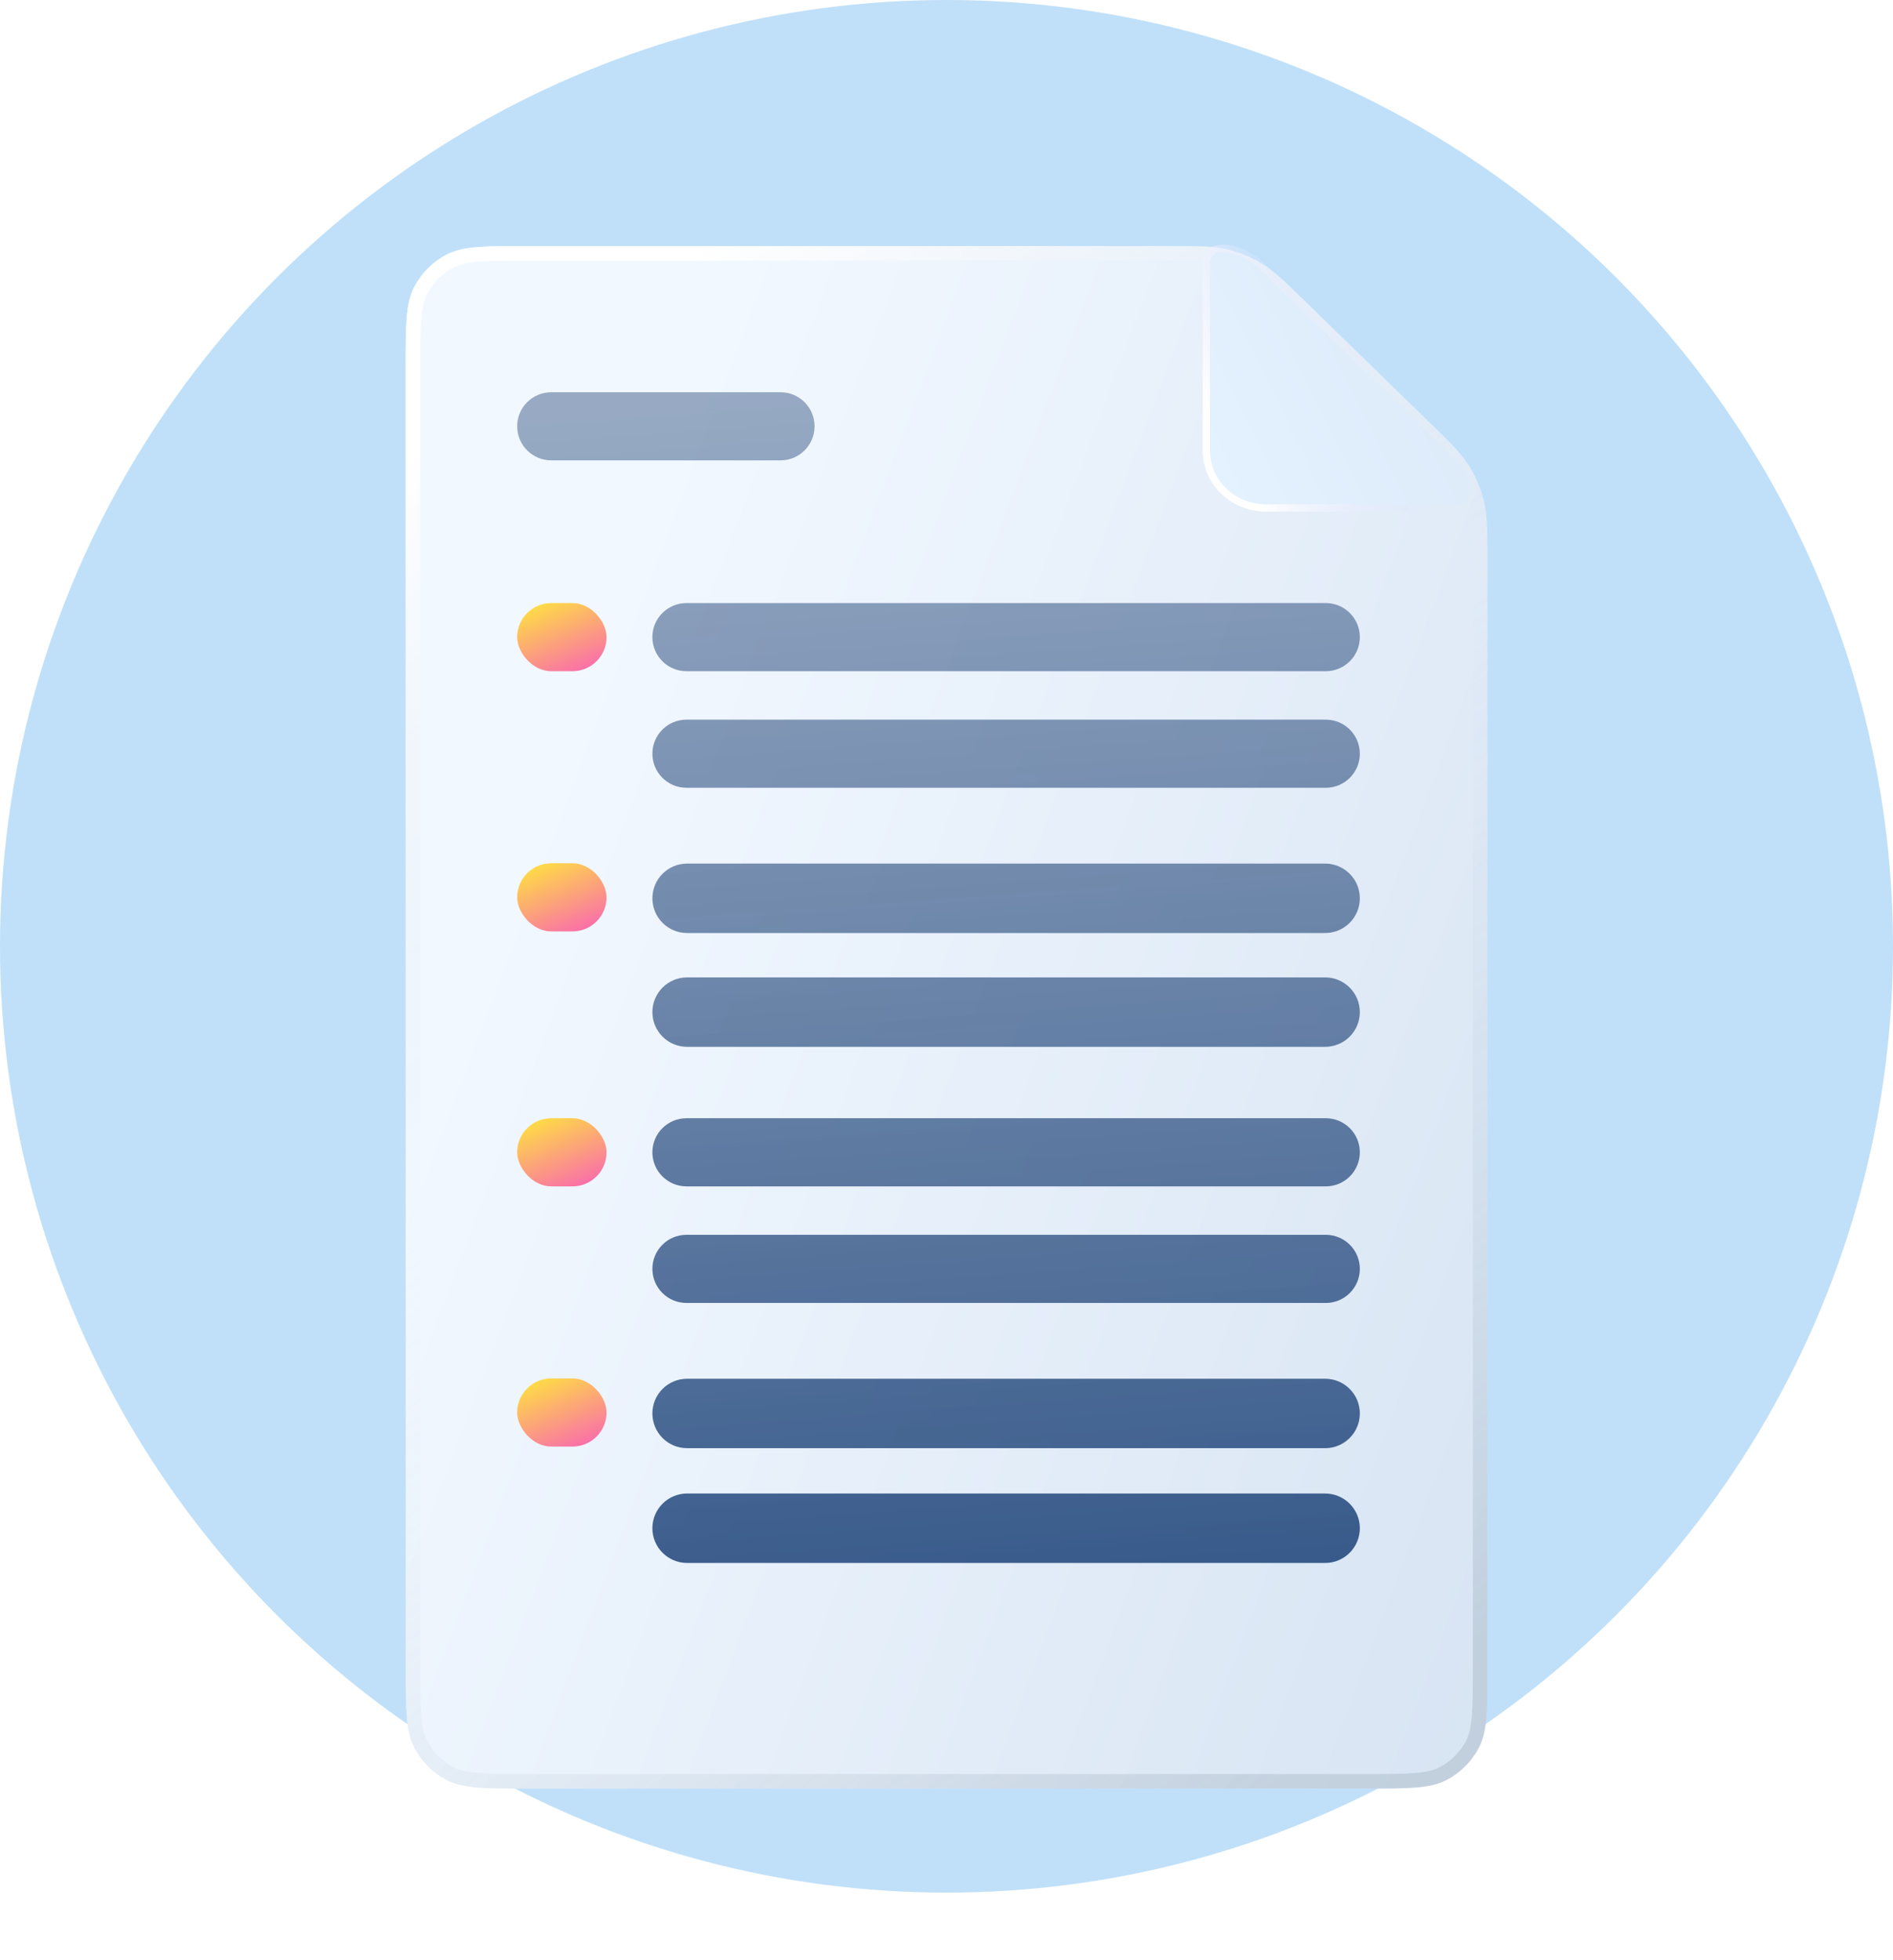 <svg xmlns="http://www.w3.org/2000/svg" width="140" height="145" viewBox="0 0 140 145" fill="none">
  <g clip-path="url(#clip0_939_1765)">
    <circle cx="70" cy="70" r="70" fill="#C0E0F9"/>
    <g filter="url(#filter0_di_939_1765)">
      <path d="M38.988 129.551C35.842 129.551 34.269 129.551 33.067 128.939C32.01 128.4 31.151 127.541 30.612 126.484C30 125.282 30 123.709 30 120.562L30 24.438C30 21.291 30 19.718 30.612 18.517C31.151 17.459 32.01 16.6 33.067 16.061C34.269 15.449 35.842 15.449 38.988 15.449L86.469 15.449C88.626 15.449 89.705 15.449 90.722 15.689C91.624 15.902 92.488 16.252 93.283 16.729C94.179 17.267 94.952 18.019 96.498 19.523L105.648 28.425C107.253 29.987 108.056 30.768 108.63 31.686C109.139 32.499 109.515 33.389 109.743 34.321C110 35.373 110 36.493 110 38.733L110 120.562C110 123.709 110 125.282 109.388 126.484C108.849 127.541 107.99 128.4 106.933 128.939C105.731 129.551 104.158 129.551 101.012 129.551L38.988 129.551Z" fill="url(#paint0_linear_939_1765)"/>
      <path d="M38.988 129.012C37.406 129.012 36.252 129.012 35.343 128.938C34.439 128.864 33.824 128.72 33.312 128.459C32.356 127.972 31.579 127.195 31.092 126.239C30.831 125.727 30.687 125.112 30.613 124.208C30.539 123.299 30.538 122.144 30.538 120.562L30.538 24.438C30.538 22.855 30.539 21.701 30.613 20.792C30.687 19.888 30.831 19.273 31.092 18.761C31.579 17.805 32.356 17.028 33.312 16.541C33.824 16.28 34.439 16.136 35.343 16.062C36.252 15.988 37.406 15.988 38.988 15.988L86.469 15.988C88.651 15.988 89.656 15.991 90.599 16.213C91.447 16.413 92.258 16.743 93.006 17.191C93.836 17.689 94.558 18.387 96.123 19.909L105.272 28.811C106.896 30.391 107.642 31.122 108.174 31.971C108.652 32.736 109.006 33.573 109.22 34.449C109.458 35.423 109.462 36.467 109.462 38.733L109.462 120.562C109.462 122.144 109.461 123.299 109.387 124.208C109.313 125.112 109.169 125.727 108.908 126.239C108.421 127.195 107.644 127.972 106.688 128.459C106.176 128.72 105.561 128.864 104.657 128.938C103.748 129.012 102.594 129.012 101.012 129.012L38.988 129.012Z" stroke="url(#paint1_linear_939_1765)" stroke-width="1.077"/>
    </g>
    <g filter="url(#filter1_d_939_1765)">
      <path d="M108.588 35.154L94.176 35.154C91.882 35.154 90.029 33.387 90.029 31.194L90.029 17.282C90.029 15.907 92.37 16.431 93.695 17.74C93.695 17.74 107.936 31.496 108.72 32.408C109.504 33.321 109.312 35.193 108.588 35.154Z" fill="url(#paint2_linear_939_1765)"/>
      <path d="M93.885 17.549L93.883 17.548C93.184 16.857 92.218 16.371 91.409 16.239C91.007 16.173 90.606 16.189 90.292 16.35C89.955 16.524 89.76 16.847 89.76 17.282V31.194C89.76 33.547 91.745 35.423 94.176 35.423L108.581 35.423C108.897 35.436 109.122 35.236 109.257 35.005C109.392 34.774 109.466 34.471 109.488 34.157C109.532 33.533 109.377 32.759 108.924 32.233C108.719 31.993 107.669 30.951 106.23 29.539C104.784 28.121 102.93 26.316 101.101 24.539C99.272 22.762 97.467 21.014 96.12 19.71C95.446 19.058 94.887 18.518 94.496 18.14L94.042 17.701L93.923 17.586L93.893 17.557L93.885 17.549Z" stroke="url(#paint3_linear_939_1765)" stroke-width="0.538"/>
    </g>
    <g filter="url(#filter2_dd_939_1765)">
      <path fill-rule="evenodd" clip-rule="evenodd" d="M40.769 29.014C39.377 29.014 38.248 30.142 38.248 31.534C38.248 32.926 39.377 34.054 40.769 34.054H57.724C59.116 34.054 60.244 32.926 60.244 31.534C60.244 30.142 59.116 29.014 57.724 29.014H40.769ZM50.769 44.609C49.377 44.609 48.248 45.738 48.248 47.13C48.248 48.522 49.377 49.65 50.769 49.65H98.049C99.441 49.65 100.569 48.522 100.569 47.13C100.569 45.738 99.441 44.609 98.049 44.609H50.769ZM48.249 55.753C48.249 54.361 49.377 53.233 50.769 53.233H98.049C99.441 53.233 100.569 54.361 100.569 55.753C100.569 57.145 99.441 58.273 98.049 58.273H50.769C49.377 58.273 48.249 57.145 48.249 55.753ZM48.249 93.861C48.249 92.469 49.377 91.34 50.769 91.34H98.049C99.441 91.34 100.569 92.469 100.569 93.861C100.569 95.252 99.441 96.381 98.049 96.381H50.769C49.377 96.381 48.249 95.252 48.249 93.861ZM48.248 85.237C48.248 83.845 49.377 82.717 50.769 82.717H98.049C99.441 82.717 100.569 83.845 100.569 85.237C100.569 86.629 99.441 87.758 98.049 87.758H50.769C49.377 87.758 48.248 86.629 48.248 85.237ZM50.818 63.88C49.399 63.88 48.249 65.03 48.249 66.448C48.249 67.867 49.399 69.017 50.818 69.017H98C99.419 69.017 100.569 67.867 100.569 66.448C100.569 65.03 99.419 63.88 98 63.88H50.818ZM50.818 101.987C49.399 101.987 48.249 103.137 48.249 104.556C48.249 105.975 49.399 107.125 50.818 107.125H98C99.419 107.125 100.569 105.975 100.569 104.556C100.569 103.137 99.419 101.987 98 101.987H50.818ZM48.249 113.046C48.249 111.628 49.399 110.477 50.818 110.477H98C99.419 110.477 100.569 111.628 100.569 113.046C100.569 114.465 99.419 115.615 98 115.615H50.818C49.399 115.615 48.249 114.465 48.249 113.046ZM48.249 74.867C48.249 73.449 49.399 72.299 50.818 72.299H98C99.419 72.299 100.569 73.449 100.569 74.867C100.569 76.286 99.419 77.436 98 77.436H50.818C49.399 77.436 48.249 76.286 48.249 74.867Z" fill="url(#paint4_linear_939_1765)"/>
    </g>
    <g filter="url(#filter3_dd_939_1765)">
      <rect x="38.248" y="44.609" width="6.61" height="5.041" rx="2.52" fill="url(#paint5_linear_939_1765)"/>
    </g>
    <g filter="url(#filter4_dd_939_1765)">
      <rect x="38.248" y="82.717" width="6.61" height="5.041" rx="2.52" fill="url(#paint6_linear_939_1765)"/>
    </g>
    <g filter="url(#filter5_dd_939_1765)">
      <rect x="38.248" y="63.856" width="6.61" height="5.041" rx="2.52" fill="url(#paint7_linear_939_1765)"/>
    </g>
    <g filter="url(#filter6_dd_939_1765)">
      <rect x="38.248" y="101.964" width="6.61" height="5.041" rx="2.52" fill="url(#paint8_linear_939_1765)"/>
    </g>
  </g>
  <defs>
    <filter id="filter0_di_939_1765" x="27" y="13.202" width="92" height="127.349" filterUnits="userSpaceOnUse" color-interpolation-filters="sRGB">
      <feFlood flood-opacity="0" result="BackgroundImageFix"/>
      <feColorMatrix in="SourceAlpha" type="matrix" values="0 0 0 0 0 0 0 0 0 0 0 0 0 0 0 0 0 0 127 0" result="hardAlpha"/>
      <feOffset dx="3" dy="5"/>
      <feGaussianBlur stdDeviation="3"/>
      <feColorMatrix type="matrix" values="0 0 0 0 0.071 0 0 0 0 0.24 0 0 0 0 0.396 0 0 0 0.2 0"/>
      <feBlend mode="normal" in2="BackgroundImageFix" result="effect1_dropShadow_939_1765"/>
      <feBlend mode="normal" in="SourceGraphic" in2="effect1_dropShadow_939_1765" result="shape"/>
      <feColorMatrix in="SourceAlpha" type="matrix" values="0 0 0 0 0 0 0 0 0 0 0 0 0 0 0 0 0 0 127 0" result="hardAlpha"/>
      <feOffset dx="-2.996" dy="-2.247"/>
      <feGaussianBlur stdDeviation="14.981"/>
      <feComposite in2="hardAlpha" operator="arithmetic" k2="-1" k3="1"/>
      <feColorMatrix type="matrix" values="0 0 0 0 1 0 0 0 0 1 0 0 0 0 1 0 0 0 0.18 0"/>
      <feBlend mode="normal" in2="shape" result="effect2_innerShadow_939_1765"/>
    </filter>
    <filter id="filter1_d_939_1765" x="85.183" y="14.318" width="27.812" height="27.298" filterUnits="userSpaceOnUse" color-interpolation-filters="sRGB">
      <feFlood flood-opacity="0" result="BackgroundImageFix"/>
      <feColorMatrix in="SourceAlpha" type="matrix" values="0 0 0 0 0 0 0 0 0 0 0 0 0 0 0 0 0 0 127 0" result="hardAlpha"/>
      <feOffset dx="-0.538" dy="2.154"/>
      <feGaussianBlur stdDeviation="1.885"/>
      <feColorMatrix type="matrix" values="0 0 0 0 0.29 0 0 0 0 0.406 0 0 0 0 0.579 0 0 0 0.25 0"/>
      <feBlend mode="normal" in2="BackgroundImageFix" result="effect1_dropShadow_939_1765"/>
      <feBlend mode="normal" in="SourceGraphic" in2="effect1_dropShadow_939_1765" result="shape"/>
    </filter>
    <filter id="filter2_dd_939_1765" x="37.125" y="27.89" width="64.567" height="88.848" filterUnits="userSpaceOnUse" color-interpolation-filters="sRGB">
      <feFlood flood-opacity="0" result="BackgroundImageFix"/>
      <feColorMatrix in="SourceAlpha" type="matrix" values="0 0 0 0 0 0 0 0 0 0 0 0 0 0 0 0 0 0 127 0" result="hardAlpha"/>
      <feOffset dx="0.375" dy="0.375"/>
      <feGaussianBlur stdDeviation="0.375"/>
      <feColorMatrix type="matrix" values="0 0 0 0 0.078 0 0 0 0 0.174 0 0 0 0 0.287 0 0 0 0.38 0"/>
      <feBlend mode="normal" in2="BackgroundImageFix" result="effect1_dropShadow_939_1765"/>
      <feColorMatrix in="SourceAlpha" type="matrix" values="0 0 0 0 0 0 0 0 0 0 0 0 0 0 0 0 0 0 127 0" result="hardAlpha"/>
      <feOffset dx="-0.375" dy="-0.375"/>
      <feGaussianBlur stdDeviation="0.375"/>
      <feColorMatrix type="matrix" values="0 0 0 0 1 0 0 0 0 1 0 0 0 0 1 0 0 0 1 0"/>
      <feBlend mode="normal" in2="effect1_dropShadow_939_1765" result="effect2_dropShadow_939_1765"/>
      <feBlend mode="normal" in="SourceGraphic" in2="effect2_dropShadow_939_1765" result="shape"/>
    </filter>
    <filter id="filter3_dd_939_1765" x="37.125" y="43.486" width="8.857" height="7.288" filterUnits="userSpaceOnUse" color-interpolation-filters="sRGB">
      <feFlood flood-opacity="0" result="BackgroundImageFix"/>
      <feColorMatrix in="SourceAlpha" type="matrix" values="0 0 0 0 0 0 0 0 0 0 0 0 0 0 0 0 0 0 127 0" result="hardAlpha"/>
      <feOffset dx="0.375" dy="0.375"/>
      <feGaussianBlur stdDeviation="0.375"/>
      <feColorMatrix type="matrix" values="0 0 0 0 0.078 0 0 0 0 0.174 0 0 0 0 0.287 0 0 0 0.38 0"/>
      <feBlend mode="normal" in2="BackgroundImageFix" result="effect1_dropShadow_939_1765"/>
      <feColorMatrix in="SourceAlpha" type="matrix" values="0 0 0 0 0 0 0 0 0 0 0 0 0 0 0 0 0 0 127 0" result="hardAlpha"/>
      <feOffset dx="-0.375" dy="-0.375"/>
      <feGaussianBlur stdDeviation="0.375"/>
      <feColorMatrix type="matrix" values="0 0 0 0 1 0 0 0 0 1 0 0 0 0 1 0 0 0 1 0"/>
      <feBlend mode="normal" in2="effect1_dropShadow_939_1765" result="effect2_dropShadow_939_1765"/>
      <feBlend mode="normal" in="SourceGraphic" in2="effect2_dropShadow_939_1765" result="shape"/>
    </filter>
    <filter id="filter4_dd_939_1765" x="37.125" y="81.594" width="8.857" height="7.288" filterUnits="userSpaceOnUse" color-interpolation-filters="sRGB">
      <feFlood flood-opacity="0" result="BackgroundImageFix"/>
      <feColorMatrix in="SourceAlpha" type="matrix" values="0 0 0 0 0 0 0 0 0 0 0 0 0 0 0 0 0 0 127 0" result="hardAlpha"/>
      <feOffset dx="0.375" dy="0.375"/>
      <feGaussianBlur stdDeviation="0.375"/>
      <feColorMatrix type="matrix" values="0 0 0 0 0.078 0 0 0 0 0.174 0 0 0 0 0.287 0 0 0 0.38 0"/>
      <feBlend mode="normal" in2="BackgroundImageFix" result="effect1_dropShadow_939_1765"/>
      <feColorMatrix in="SourceAlpha" type="matrix" values="0 0 0 0 0 0 0 0 0 0 0 0 0 0 0 0 0 0 127 0" result="hardAlpha"/>
      <feOffset dx="-0.375" dy="-0.375"/>
      <feGaussianBlur stdDeviation="0.375"/>
      <feColorMatrix type="matrix" values="0 0 0 0 1 0 0 0 0 1 0 0 0 0 1 0 0 0 1 0"/>
      <feBlend mode="normal" in2="effect1_dropShadow_939_1765" result="effect2_dropShadow_939_1765"/>
      <feBlend mode="normal" in="SourceGraphic" in2="effect2_dropShadow_939_1765" result="shape"/>
    </filter>
    <filter id="filter5_dd_939_1765" x="37.125" y="62.732" width="8.857" height="7.288" filterUnits="userSpaceOnUse" color-interpolation-filters="sRGB">
      <feFlood flood-opacity="0" result="BackgroundImageFix"/>
      <feColorMatrix in="SourceAlpha" type="matrix" values="0 0 0 0 0 0 0 0 0 0 0 0 0 0 0 0 0 0 127 0" result="hardAlpha"/>
      <feOffset dx="0.375" dy="0.375"/>
      <feGaussianBlur stdDeviation="0.375"/>
      <feColorMatrix type="matrix" values="0 0 0 0 0.078 0 0 0 0 0.174 0 0 0 0 0.287 0 0 0 0.38 0"/>
      <feBlend mode="normal" in2="BackgroundImageFix" result="effect1_dropShadow_939_1765"/>
      <feColorMatrix in="SourceAlpha" type="matrix" values="0 0 0 0 0 0 0 0 0 0 0 0 0 0 0 0 0 0 127 0" result="hardAlpha"/>
      <feOffset dx="-0.375" dy="-0.375"/>
      <feGaussianBlur stdDeviation="0.375"/>
      <feColorMatrix type="matrix" values="0 0 0 0 1 0 0 0 0 1 0 0 0 0 1 0 0 0 1 0"/>
      <feBlend mode="normal" in2="effect1_dropShadow_939_1765" result="effect2_dropShadow_939_1765"/>
      <feBlend mode="normal" in="SourceGraphic" in2="effect2_dropShadow_939_1765" result="shape"/>
    </filter>
    <filter id="filter6_dd_939_1765" x="37.125" y="100.84" width="8.857" height="7.288" filterUnits="userSpaceOnUse" color-interpolation-filters="sRGB">
      <feFlood flood-opacity="0" result="BackgroundImageFix"/>
      <feColorMatrix in="SourceAlpha" type="matrix" values="0 0 0 0 0 0 0 0 0 0 0 0 0 0 0 0 0 0 127 0" result="hardAlpha"/>
      <feOffset dx="0.375" dy="0.375"/>
      <feGaussianBlur stdDeviation="0.375"/>
      <feColorMatrix type="matrix" values="0 0 0 0 0.078 0 0 0 0 0.174 0 0 0 0 0.287 0 0 0 0.38 0"/>
      <feBlend mode="normal" in2="BackgroundImageFix" result="effect1_dropShadow_939_1765"/>
      <feColorMatrix in="SourceAlpha" type="matrix" values="0 0 0 0 0 0 0 0 0 0 0 0 0 0 0 0 0 0 127 0" result="hardAlpha"/>
      <feOffset dx="-0.375" dy="-0.375"/>
      <feGaussianBlur stdDeviation="0.375"/>
      <feColorMatrix type="matrix" values="0 0 0 0 1 0 0 0 0 1 0 0 0 0 1 0 0 0 1 0"/>
      <feBlend mode="normal" in2="effect1_dropShadow_939_1765" result="effect2_dropShadow_939_1765"/>
      <feBlend mode="normal" in="SourceGraphic" in2="effect2_dropShadow_939_1765" result="shape"/>
    </filter>
    <linearGradient id="paint0_linear_939_1765" x1="-14.574" y1="2.205" x2="191.883" y2="79.813" gradientUnits="userSpaceOnUse">
      <stop offset="0.316" stop-color="#F2F8FF"/>
      <stop offset="1" stop-color="#C6D7EB"/>
    </linearGradient>
    <linearGradient id="paint1_linear_939_1765" x1="22.474" y1="4.229" x2="106.388" y2="120.252" gradientUnits="userSpaceOnUse">
      <stop offset="0.182" stop-color="white"/>
      <stop offset="0.507" stop-color="#DBE6F2" stop-opacity="0"/>
      <stop offset="1" stop-color="#8F9FAE" stop-opacity="0.3"/>
    </linearGradient>
    <linearGradient id="paint2_linear_939_1765" x1="89.342" y1="30.8" x2="171.371" y2="-9.225" gradientUnits="userSpaceOnUse">
      <stop stop-color="#E4F1FF"/>
      <stop offset="1" stop-color="#C1D4E4"/>
    </linearGradient>
    <linearGradient id="paint3_linear_939_1765" x1="98.049" y1="18.886" x2="87.967" y2="24.156" gradientUnits="userSpaceOnUse">
      <stop stop-color="#D9DFFF" stop-opacity="0"/>
      <stop offset="1" stop-color="white"/>
    </linearGradient>
    <linearGradient id="paint4_linear_939_1765" x1="106.5" y1="130" x2="93.175" y2="-53.903" gradientUnits="userSpaceOnUse">
      <stop stop-color="#264B80"/>
      <stop offset="1" stop-color="#9BABC0" stop-opacity="0.4"/>
    </linearGradient>
    <linearGradient id="paint5_linear_939_1765" x1="43.312" y1="49.816" x2="40.665" y2="43.789" gradientUnits="userSpaceOnUse">
      <stop stop-color="#F96AAE"/>
      <stop offset="1" stop-color="#FFE53D"/>
    </linearGradient>
    <linearGradient id="paint6_linear_939_1765" x1="43.312" y1="87.924" x2="40.665" y2="81.897" gradientUnits="userSpaceOnUse">
      <stop stop-color="#F96AAE"/>
      <stop offset="1" stop-color="#FFE53D"/>
    </linearGradient>
    <linearGradient id="paint7_linear_939_1765" x1="43.312" y1="69.062" x2="40.665" y2="63.035" gradientUnits="userSpaceOnUse">
      <stop stop-color="#F96AAE"/>
      <stop offset="1" stop-color="#FFE53D"/>
    </linearGradient>
    <linearGradient id="paint8_linear_939_1765" x1="43.312" y1="107.17" x2="40.665" y2="101.143" gradientUnits="userSpaceOnUse">
      <stop stop-color="#F96AAE"/>
      <stop offset="1" stop-color="#FFE53D"/>
    </linearGradient>
    <clipPath id="clip0_939_1765">
      <rect width="140" height="145" fill="white"/>
    </clipPath>
  </defs>
</svg>